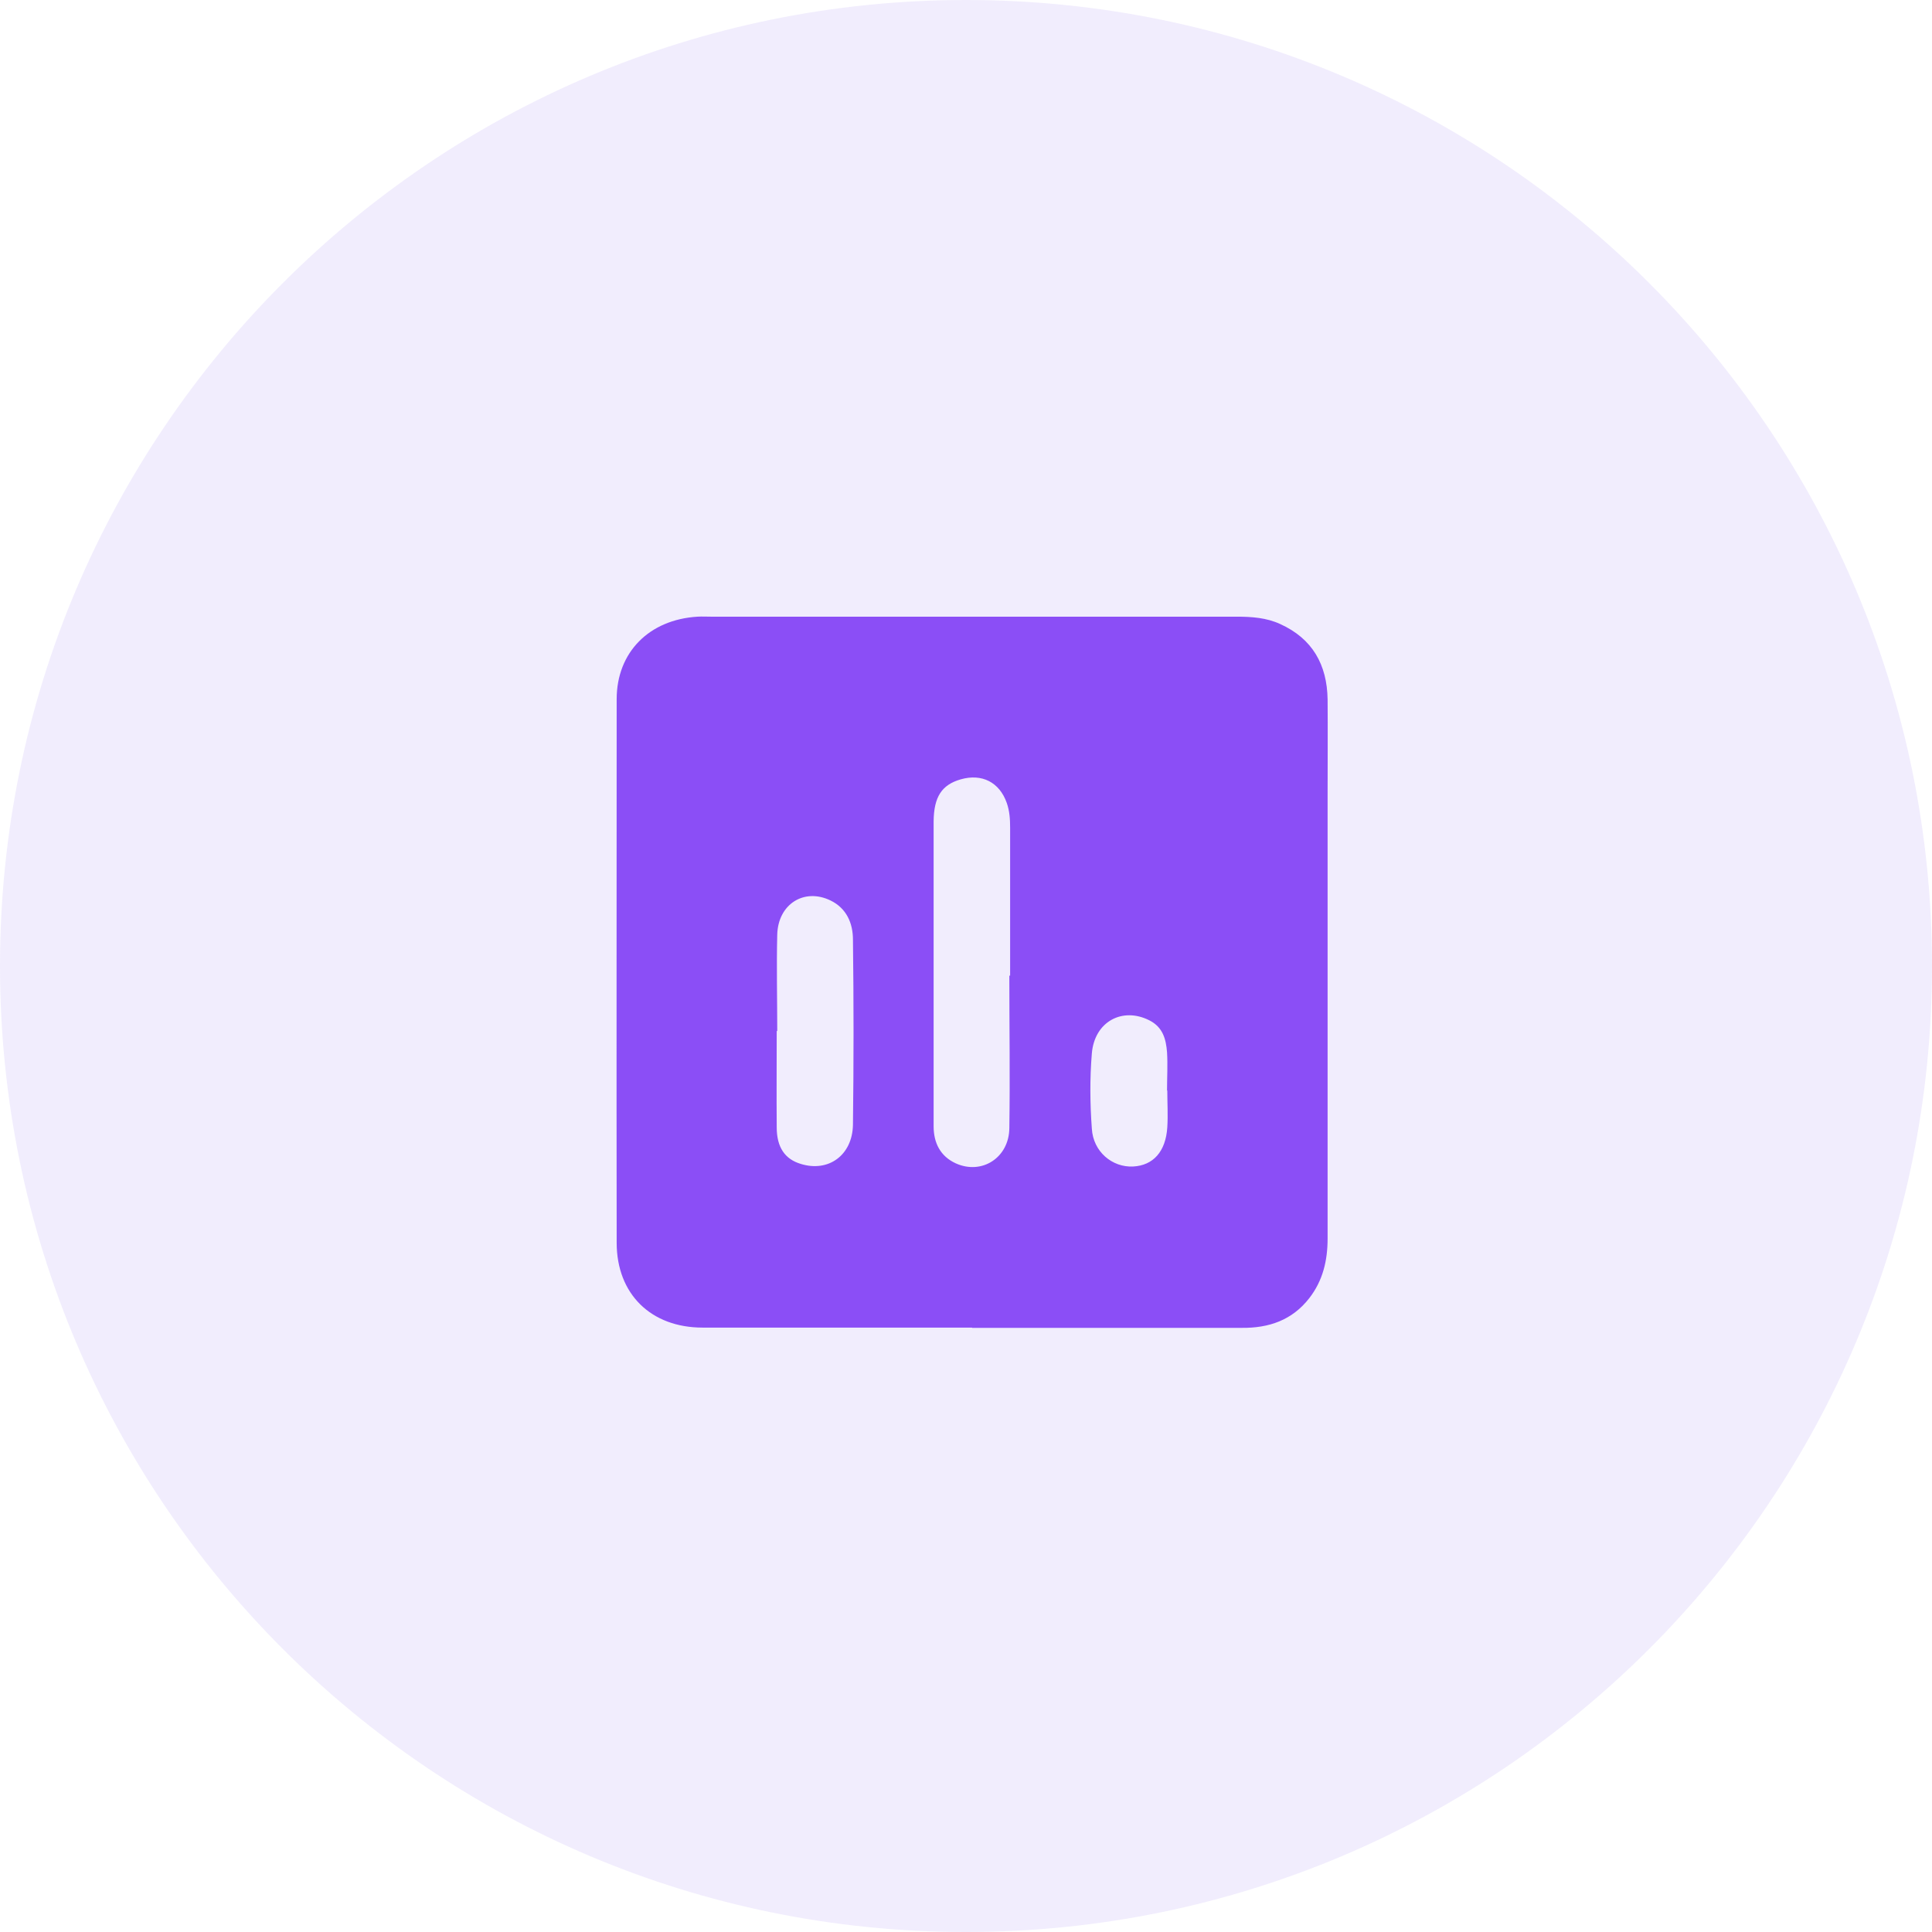 <svg xmlns="http://www.w3.org/2000/svg" width="74" height="74" fill="none"><path d="M74 37c0 20.434-16.566 37-37 37S0 57.434 0 37 16.566 0 37 0s37 16.566 37 37z" fill="#7047EA" fill-opacity=".1"></path><path d="M37.23 50.85H26.91c-1.97 0-3.29-1.28-3.29-3.25-.01-6.94 0-13.88 0-20.82 0-1.8 1.25-3.05 3.1-3.16.17-.01.34 0 .51 0h20.14c.57 0 1.14.04 1.66.28 1.24.56 1.8 1.56 1.82 2.89.01 1.21 0 2.42 0 3.63v17.02c0 .84-.18 1.61-.7 2.28-.66.85-1.55 1.15-2.59 1.14H37.24l-.01-.01zm1.45-13.48h.01V31.7c0-.32-.02-.64-.13-.95-.28-.79-.95-1.13-1.76-.9-.73.21-1.03.67-1.04 1.61v11.68c0 .64.26 1.15.85 1.42 1 .45 2.04-.22 2.05-1.35.03-1.95 0-3.89 0-5.84h.02zm-8.93 2.12c0 1.23-.01 2.46 0 3.69 0 .77.32 1.22.92 1.4 1.06.33 1.98-.33 2-1.5.03-2.36.03-4.73 0-7.09 0-.62-.24-1.2-.86-1.5-1.01-.49-2.01.14-2.04 1.31-.03 1.23 0 2.46 0 3.69h-.02zm14.95 2.28c0-.49.03-.98 0-1.47-.04-.5-.16-.96-.68-1.22-1.03-.52-2.1.05-2.2 1.27-.08.96-.07 1.93 0 2.88.05.88.78 1.49 1.58 1.45.77-.04 1.25-.57 1.31-1.5.03-.47 0-.94 0-1.41h-.01z" fill="#8B4EF6"></path></svg>